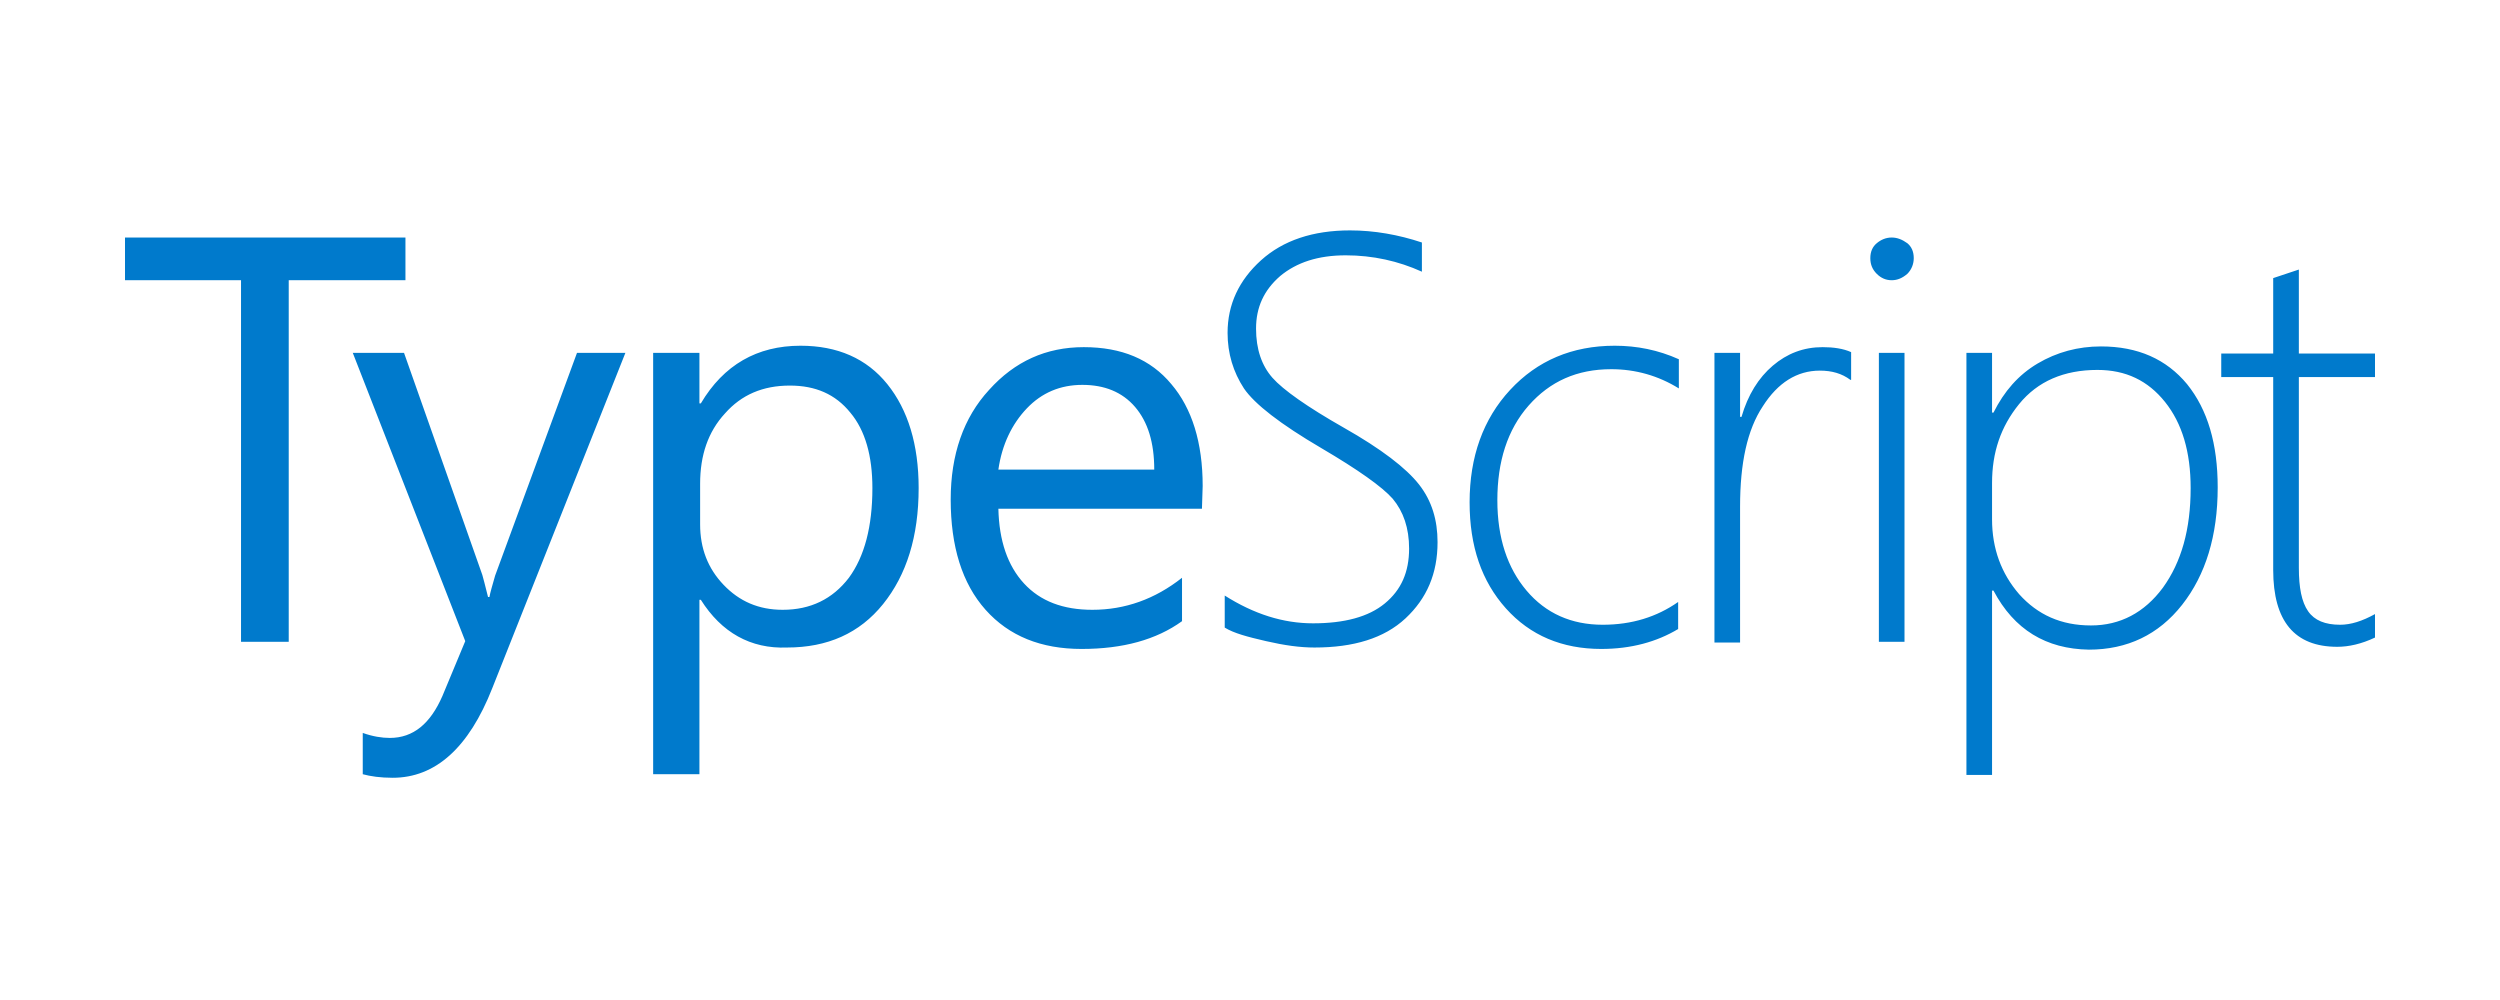 <svg width="100" height="40" viewBox="0 0 100 40" fill="none" xmlns="http://www.w3.org/2000/svg">
<path d="M16.218 11.209H11.549V25.673H9.641V11.209H5V9.501H16.218V11.209ZM25.016 14.114L19.692 27.524C18.752 29.916 17.414 31.111 15.706 31.111C15.221 31.111 14.823 31.054 14.51 30.969V29.317C14.908 29.46 15.278 29.517 15.592 29.517C16.531 29.517 17.215 28.947 17.698 27.837L18.61 25.645L14.111 14.114H16.161L19.293 22.997C19.321 23.111 19.407 23.395 19.521 23.879H19.578C19.606 23.709 19.692 23.424 19.805 23.025L23.08 14.114H25.016ZM28.034 23.993H27.977V30.969H26.126V14.114H27.977V16.135H28.034C28.945 14.598 30.283 13.829 32.02 13.829C33.501 13.829 34.668 14.341 35.493 15.366C36.319 16.391 36.746 17.786 36.746 19.523C36.746 21.459 36.262 22.997 35.323 24.164C34.383 25.331 33.102 25.901 31.479 25.901C30.027 25.958 28.86 25.303 28.034 23.993ZM28.005 19.352V20.975C28.005 21.943 28.319 22.741 28.945 23.395C29.571 24.05 30.34 24.392 31.308 24.392C32.419 24.392 33.301 23.965 33.956 23.111C34.582 22.256 34.896 21.061 34.896 19.523C34.896 18.242 34.611 17.217 34.013 16.505C33.415 15.765 32.618 15.423 31.593 15.423C30.511 15.423 29.657 15.793 29.002 16.534C28.319 17.274 28.005 18.213 28.005 19.352ZM48.078 20.349H39.935C39.964 21.63 40.305 22.627 40.96 23.338C41.615 24.05 42.526 24.392 43.694 24.392C45.003 24.392 46.199 23.965 47.281 23.111V24.847C46.256 25.588 44.918 25.958 43.266 25.958C41.644 25.958 40.362 25.445 39.423 24.392C38.483 23.338 38.028 21.858 38.028 19.979C38.028 18.185 38.54 16.704 39.565 15.594C40.59 14.455 41.843 13.886 43.352 13.886C44.861 13.886 46.028 14.37 46.854 15.366C47.679 16.334 48.107 17.701 48.107 19.438L48.078 20.349ZM46.17 18.783C46.17 17.701 45.914 16.875 45.402 16.277C44.889 15.68 44.178 15.395 43.295 15.395C42.412 15.395 41.672 15.708 41.074 16.334C40.476 16.961 40.078 17.786 39.935 18.783H46.17ZM48.989 25.104V23.822C50.157 24.563 51.324 24.933 52.52 24.933C53.773 24.933 54.741 24.677 55.395 24.136C56.05 23.595 56.364 22.883 56.364 21.943C56.364 21.118 56.136 20.463 55.709 19.95C55.282 19.466 54.313 18.783 52.861 17.929C51.21 16.961 50.185 16.163 49.758 15.537C49.331 14.882 49.103 14.142 49.103 13.316C49.103 12.177 49.559 11.209 50.441 10.412C51.324 9.615 52.52 9.216 54 9.216C54.968 9.216 55.936 9.387 56.876 9.7V10.868C55.936 10.441 54.911 10.213 53.83 10.213C52.719 10.213 51.865 10.498 51.21 11.039C50.555 11.608 50.242 12.291 50.242 13.145C50.242 13.971 50.47 14.626 50.897 15.11C51.324 15.594 52.292 16.277 53.744 17.103C55.253 17.957 56.25 18.726 56.762 19.381C57.275 20.036 57.502 20.804 57.502 21.687C57.502 22.94 57.075 23.936 56.221 24.734C55.367 25.531 54.143 25.901 52.577 25.901C52.007 25.901 51.381 25.816 50.641 25.645C49.9 25.474 49.359 25.331 48.989 25.104ZM67.126 25.161C66.272 25.673 65.247 25.958 64.051 25.958C62.485 25.958 61.204 25.417 60.236 24.335C59.268 23.253 58.784 21.858 58.784 20.093C58.784 18.27 59.325 16.761 60.407 15.594C61.489 14.427 62.884 13.829 64.592 13.829C65.475 13.829 66.329 14 67.154 14.37V15.537C66.329 15.025 65.418 14.768 64.45 14.768C63.083 14.768 62.001 15.252 61.147 16.22C60.293 17.189 59.894 18.47 59.894 20.007C59.894 21.516 60.293 22.712 61.061 23.623C61.83 24.534 62.855 24.99 64.108 24.99C65.275 24.99 66.272 24.677 67.126 24.079V25.161ZM74.016 15.195C73.674 14.939 73.276 14.825 72.792 14.825C71.881 14.825 71.112 15.309 70.514 16.249C69.888 17.189 69.603 18.527 69.603 20.263V25.702H68.578V14.114H69.603V16.676H69.66C69.916 15.793 70.343 15.11 70.913 14.626C71.482 14.142 72.137 13.886 72.906 13.886C73.333 13.886 73.731 13.943 74.045 14.085V15.195H74.016ZM75.668 11.209C75.44 11.209 75.24 11.124 75.07 10.953C74.899 10.782 74.813 10.583 74.813 10.327C74.813 10.07 74.899 9.871 75.07 9.729C75.24 9.586 75.44 9.501 75.668 9.501C75.895 9.501 76.095 9.586 76.294 9.729C76.465 9.871 76.55 10.07 76.55 10.327C76.55 10.555 76.465 10.782 76.294 10.953C76.095 11.124 75.895 11.209 75.668 11.209ZM75.155 25.673V14.114H76.18V25.673H75.155ZM79.739 23.623H79.682V30.997H78.657V14.114H79.682V16.505H79.739C80.166 15.651 80.736 14.996 81.504 14.541C82.273 14.085 83.127 13.857 84.038 13.857C85.519 13.857 86.658 14.37 87.483 15.366C88.309 16.391 88.708 17.758 88.708 19.495C88.708 21.431 88.224 22.997 87.284 24.193C86.344 25.388 85.092 25.986 83.554 25.986C81.846 25.958 80.565 25.189 79.739 23.623ZM79.682 19.324V20.776C79.682 21.943 80.052 22.94 80.764 23.765C81.504 24.591 82.444 25.018 83.64 25.018C84.807 25.018 85.775 24.506 86.515 23.509C87.256 22.484 87.626 21.174 87.626 19.523C87.626 18.071 87.284 16.932 86.601 16.078C85.917 15.224 85.035 14.797 83.896 14.797C82.558 14.797 81.504 15.252 80.764 16.163C80.024 17.075 79.682 18.1 79.682 19.324ZM95 25.502C94.459 25.759 93.947 25.872 93.491 25.872C91.783 25.872 90.928 24.847 90.928 22.797V15.082H88.85V14.142H90.928V11.124L91.441 10.953L91.954 10.782V14.142H95V15.082H91.954V22.712C91.954 23.509 92.067 24.079 92.324 24.449C92.58 24.819 93.007 24.99 93.605 24.99C94.032 24.99 94.487 24.847 95 24.563V25.502Z" fill="#007ACC"/>
</svg>
